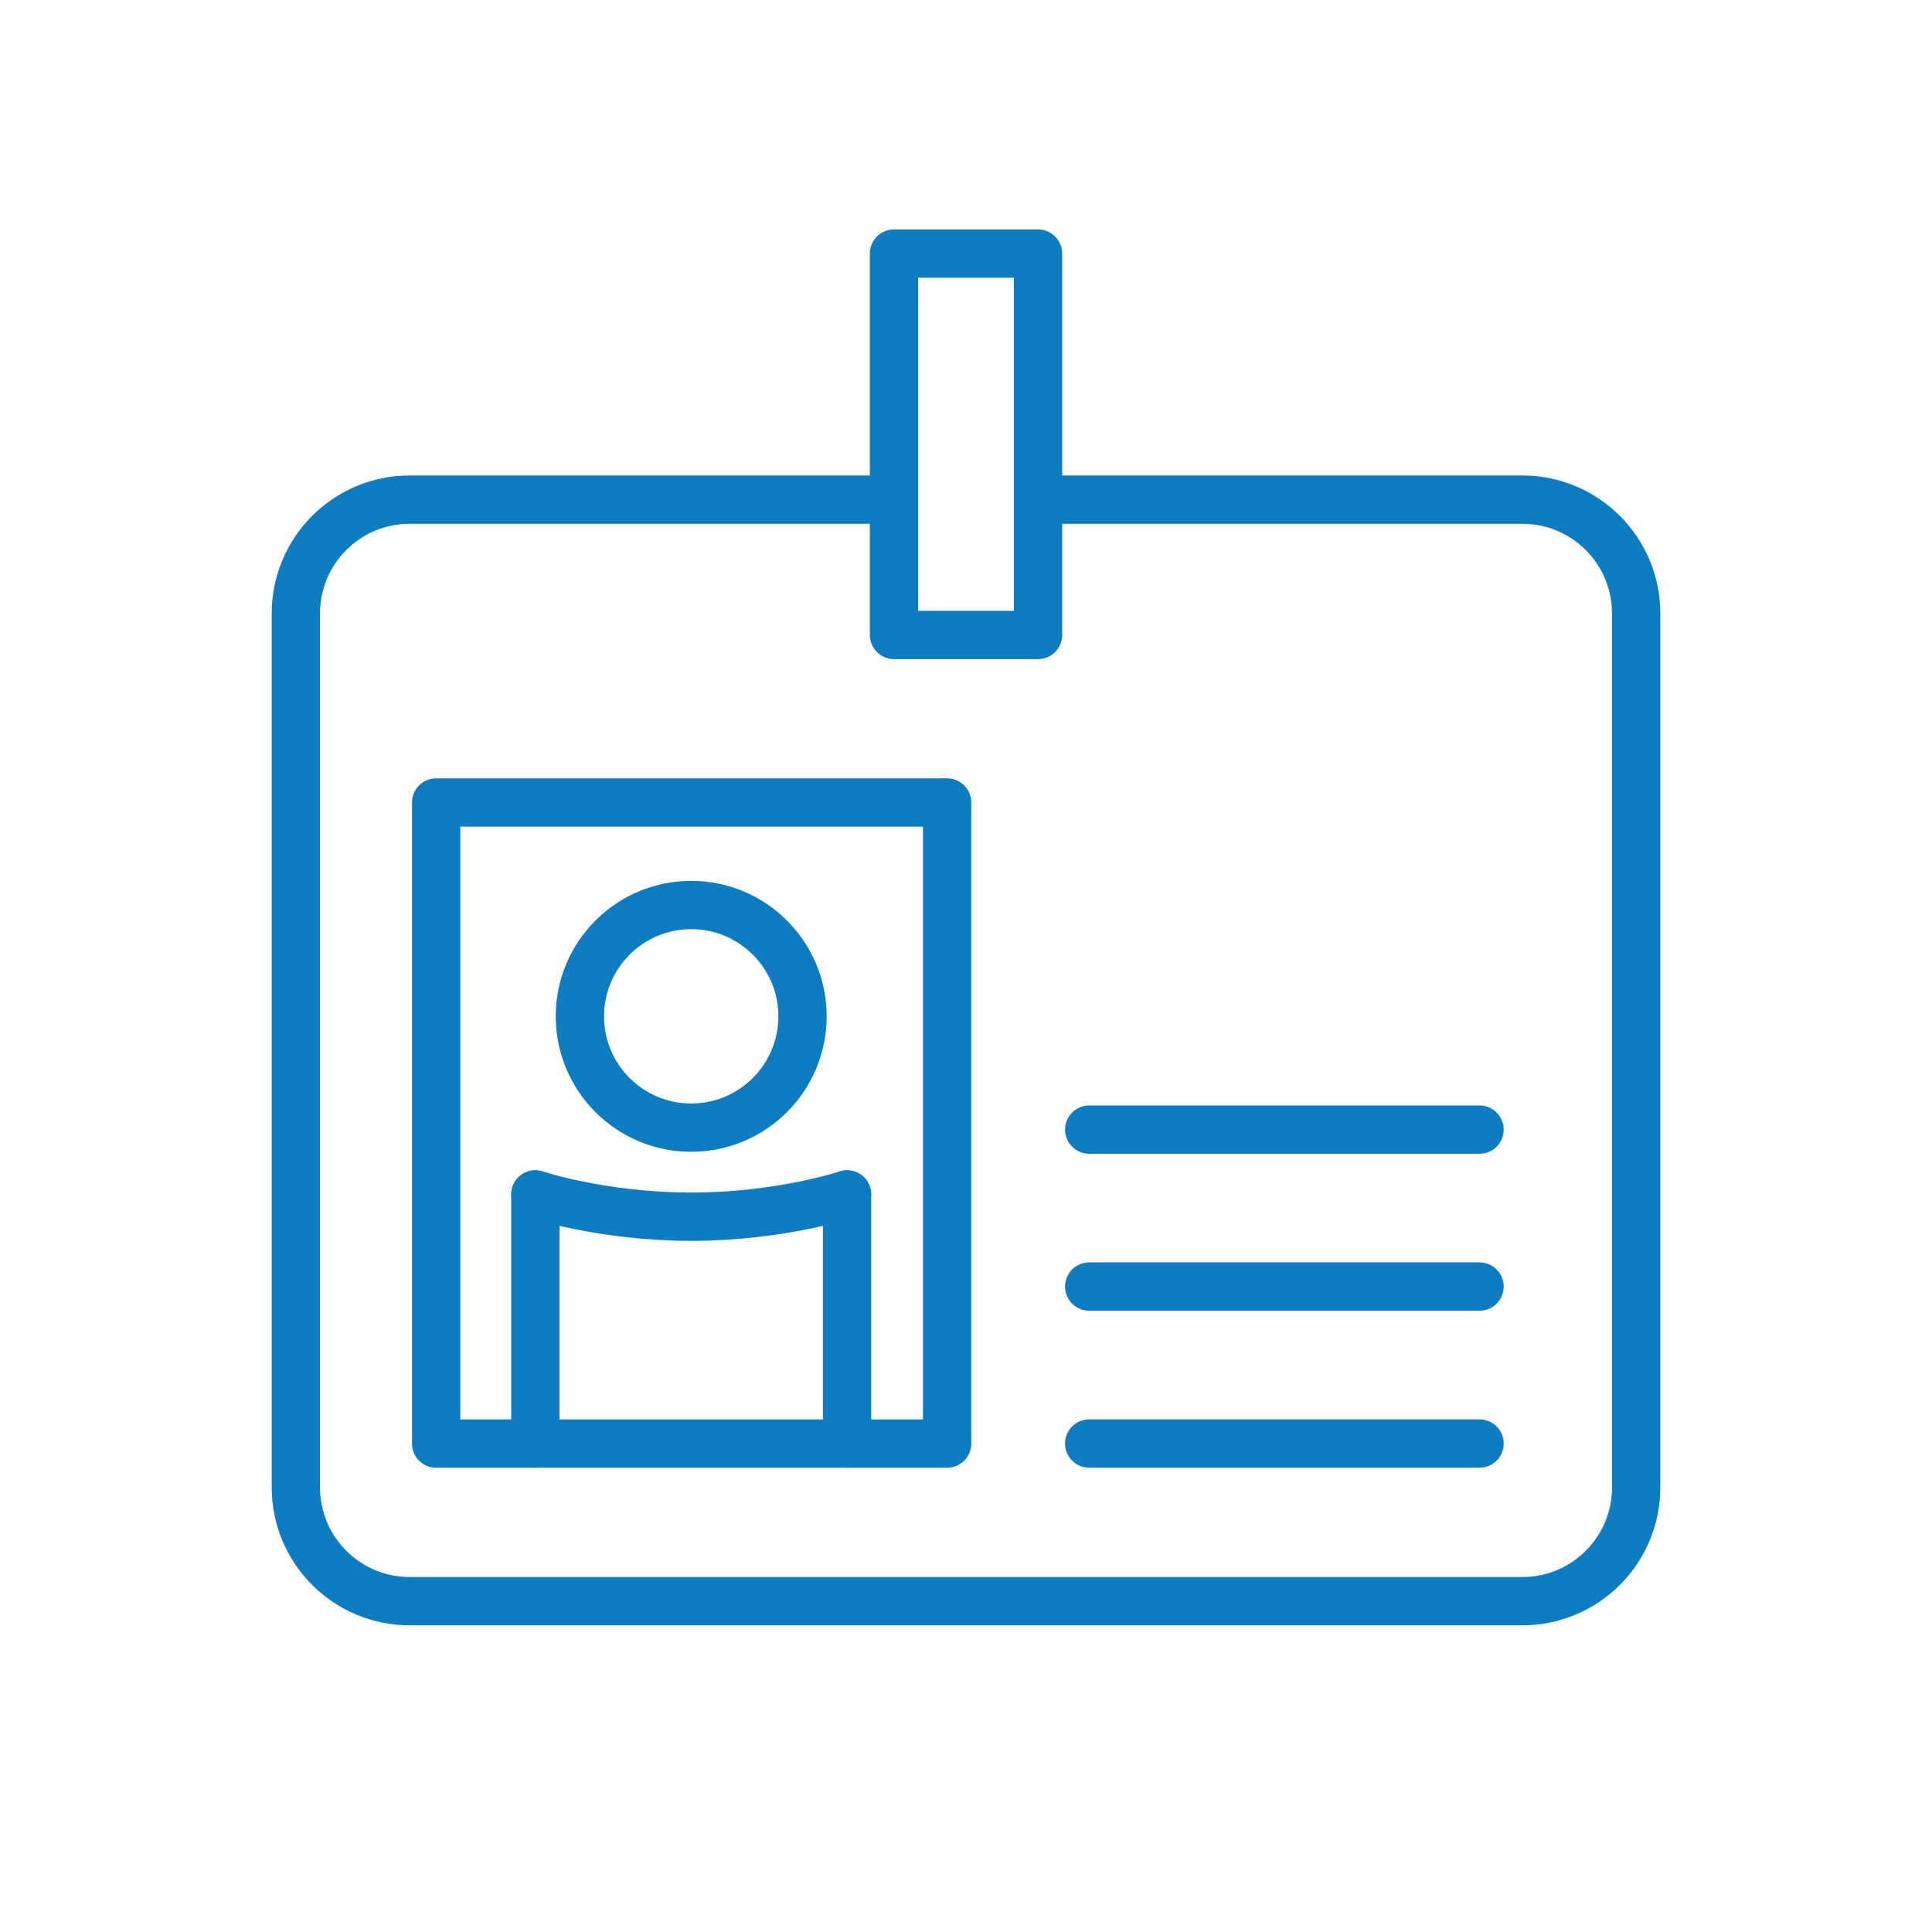 <?xml version="1.0" encoding="UTF-8"?> <svg xmlns="http://www.w3.org/2000/svg" id="a" data-name="Zeichnungen" viewBox="0 0 800 800"><g><path d="M370.18,206.89h-200.55c-26.02,0-47.12,21.1-47.12,47.12v361.88c0,26.02,21.1,47.12,47.12,47.12h460.75c26.02,0,47.12-21.1,47.12-47.12V254.01c0-26.02-21.1-47.12-47.12-47.12h-200.55" style="fill: none; stroke: #0e7cc1; stroke-linecap: round; stroke-linejoin: round; stroke-width: 20px;"></path><rect x="370.18" y="105" width="59.64" height="157.93" style="fill: none; stroke: #0e7cc1; stroke-linecap: round; stroke-linejoin: round; stroke-width: 20px;"></rect><rect x="180.6" y="332.3" width="211.58" height="265.45" style="fill: none; stroke: #0e7cc1; stroke-linecap: round; stroke-linejoin: round; stroke-width: 20px;"></rect></g><g><circle cx="286.21" cy="420.84" r="46.09" style="fill: none; stroke: #0e7cc1; stroke-linecap: round; stroke-linejoin: round; stroke-width: 20px;"></circle><path d="M221.68,494.59s27.66,9.22,64.53,9.22c36.88,0,64.53-9.22,64.53-9.22" style="fill: none; stroke: #0e7cc1; stroke-linecap: round; stroke-linejoin: round; stroke-width: 20px;"></path><line x1="221.68" y1="494.59" x2="221.68" y2="597.74" style="fill: none; stroke: #0e7cc1; stroke-linecap: round; stroke-linejoin: round; stroke-width: 20px;"></line></g><line x1="350.74" y1="494.59" x2="350.74" y2="597.74" style="fill: none; stroke: #0e7cc1; stroke-linecap: round; stroke-linejoin: round; stroke-width: 20px;"></line><line x1="451.01" y1="597.74" x2="612.65" y2="597.74" style="fill: none; stroke: #0e7cc1; stroke-linecap: round; stroke-linejoin: round; stroke-width: 20px;"></line><line x1="451.01" y1="532.74" x2="612.65" y2="532.74" style="fill: none; stroke: #0e7cc1; stroke-linecap: round; stroke-linejoin: round; stroke-width: 20px;"></line><line x1="451.01" y1="467.74" x2="612.65" y2="467.74" style="fill: none; stroke: #0e7cc1; stroke-linecap: round; stroke-linejoin: round; stroke-width: 20px;"></line></svg> 